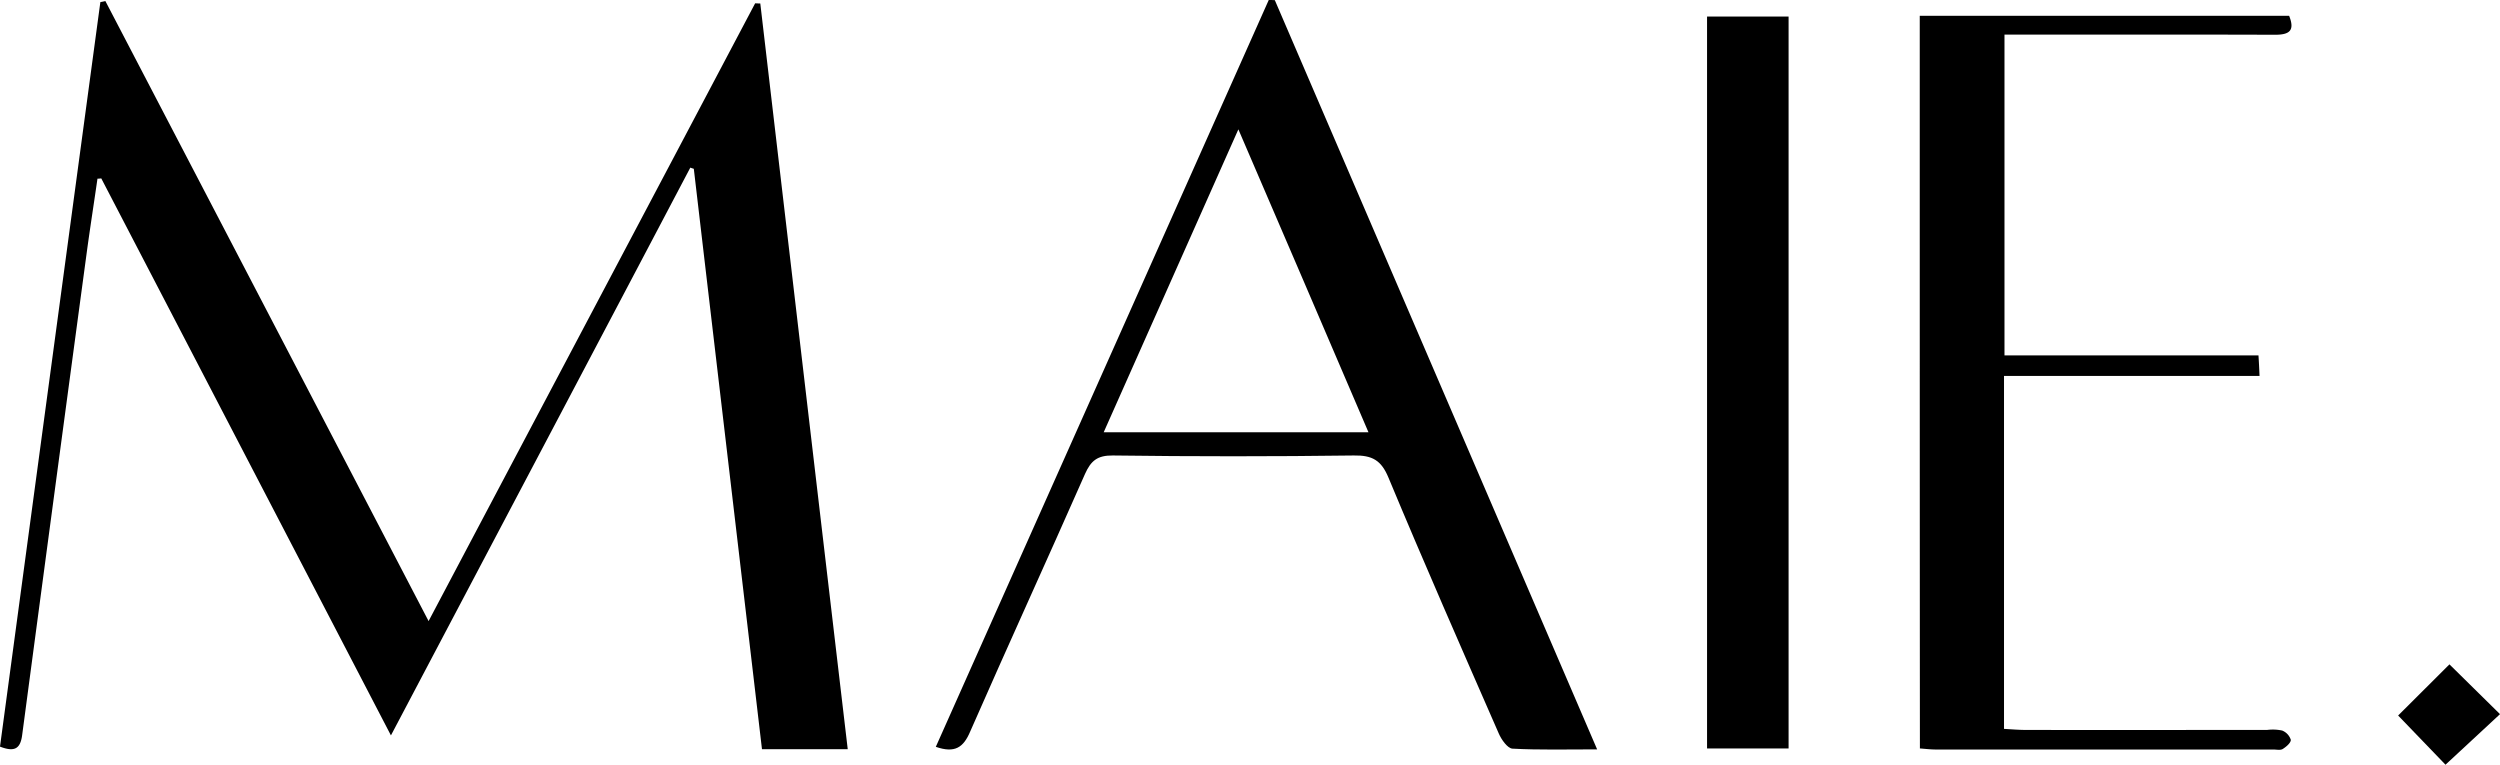 <svg viewBox="0 0 343.753 105.149" height="105.149" width="343.753" xmlns="http://www.w3.org/2000/svg" data-name="MAIE logo" id="MAIE_logo">
  <path transform="translate(-17.29 -23.134)" d="M71.044,124.254C57.517,98.243,44.365,72.942,31.214,47.662a4.4,4.4,0,0,1-.522.042c-.459,3.194-.96,6.409-1.4,9.6q-4.509,33.442-8.955,66.905c-.251,1.941-1.106,2.338-3.048,1.587q6.889-51.165,13.8-102.372c.23-.042.459-.084.689-.146C46.495,51.5,61.212,79.727,76.221,108.535c15.114-28.6,30.019-56.76,44.9-84.941.23,0,.48.021.71.021,3.987,34.048,7.974,68.1,12.024,102.539H122.063c-3.131-26.72-6.263-53.253-9.373-79.806-.167-.063-.334-.1-.48-.167C98.62,72,85.009,97.763,71.044,124.254Z" data-name="Path 1" id="Path_1"></path>
  <path transform="translate(49.745 -23.21)" d="M78.93,125.9Q101.882,74.417,124.709,23.21c.271,0,.564,0,.835.021,14.717,34.215,29.434,68.408,44.318,103.019-4.217,0-7.933.1-11.648-.1-.668-.042-1.524-1.253-1.879-2.088-5.114-11.69-10.25-23.38-15.155-35.154-1-2.422-2.234-3.11-4.78-3.069q-16.565.219-33.129,0c-2.108-.021-3.006.71-3.82,2.526-5.219,11.836-10.6,23.589-15.8,35.446C82.729,125.979,81.56,126.814,78.93,125.9Zm41.6-84.9c-6.263,14.112-12.358,27.785-18.516,41.646h36.406C132.454,68.7,126.588,55.066,120.534,41Z" data-name="Path 2" id="Path_2"></path>
  <path transform="translate(120.228 -22.079)" d="M143.74,24.25h50.79c.835,2.088,0,2.609-1.962,2.609-11.294-.042-22.608-.021-33.9-.021h-3.277V70.948h34.924c.063.981.1,1.712.146,2.818H155.326V122.3c1.044.063,2.046.146,3.048.146,11.043.021,22.086,0,33.129,0a6.165,6.165,0,0,1,2.067.083,2.037,2.037,0,0,1,1.19,1.273c.021.417-.647.981-1.127,1.273-.313.188-.856.063-1.273.063H145.932c-.668,0-1.357-.084-2.171-.146C143.74,91.406,143.74,57.964,143.74,24.25Z" data-name="Path 3" id="Path_3"></path>
  <path transform="translate(104.992 -22.025)" d="M140.94,124.94H129.73V24.3h11.21Z" data-name="Path 4" id="Path_4"></path>
  <path transform="translate(154.496 24.38)" d="M182.306,66.97c2.129,2.088,4.509,4.446,6.951,6.847q-3.758,3.476-7.494,6.951c-2.088-2.171-4.4-4.572-6.513-6.764C177.421,71.834,179.822,69.433,182.306,66.97Z" data-name="Path 5" id="Path_5"></path>
</svg>
